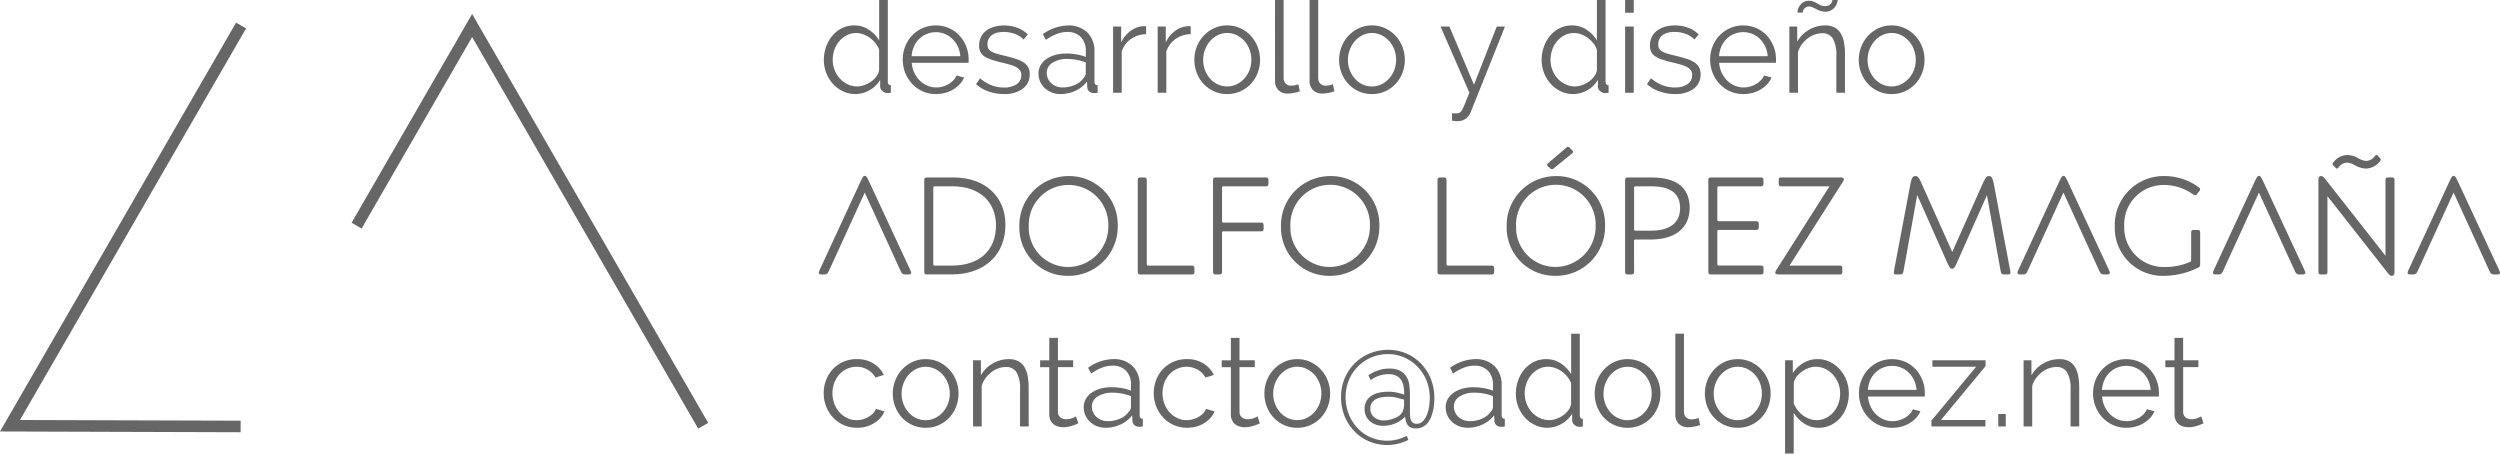 <svg height="39.255" viewBox="0 0 216.383 39.255" width="216.383" xmlns="http://www.w3.org/2000/svg"><g fill="#666" transform="translate(0 -1.375)"><path d="m71.321 25.13h-.216c-.156 0-.24-.048-.24-.156a.77.77 0 0 1 .06-.192l3.514-7.6c.216-.468.288-.588.42-.588.108 0 .191.12.407.588l3.538 7.6a.744.744 0 0 1 .061.192c0 .108-.084.156-.24.156h-.252c-.24 0-.312-.06-.444-.348l-3.083-6.74-3.082 6.74c-.131.288-.204.348-.443.348z"/><path d="m82.515 16.734c2.746 0 4.509 1.644 4.509 4.1 0 2.6-1.823 4.294-4.653 4.294h-2.135c-.18 0-.24-.048-.24-.24v-7.913c0-.193.06-.241.24-.241zm-1.739 7.508c0 .084.036.12.12.12h1.511c2.375 0 3.8-1.331 3.8-3.478 0-2.038-1.427-3.382-3.754-3.382h-1.553c-.084 0-.12.036-.12.12z"/><path d="m96.744 20.908a4.251 4.251 0 0 1 -4.306 4.342 4.169 4.169 0 0 1 -4.21-4.27 4.266 4.266 0 0 1 4.281-4.366 4.2 4.2 0 0 1 4.235 4.294zm-.816.025a3.444 3.444 0 1 0 -6.884.023 3.411 3.411 0 0 0 3.418 3.526 3.493 3.493 0 0 0 3.466-3.549z"/><path d="m103.141 24.362c.18 0 .24.048.24.241v.287c0 .192-.06.24-.24.24h-4.425c-.18 0-.241-.048-.241-.24v-7.915c0-.193.061-.241.241-.241h.3c.18 0 .241.048.241.241v7.267c0 .084.036.12.12.12z"/><path d="m105.232 25.13c-.18 0-.24-.048-.24-.24v-7.915c0-.193.06-.241.24-.241h4.318c.18 0 .24.048.24.241v.287c0 .192-.06.24-.24.24h-3.658c-.084 0-.12.036-.12.12v2.9c0 .084.036.121.12.121h3.238c.18 0 .24.047.24.239v.276c0 .192-.06.24-.24.24h-3.238c-.084 0-.12.036-.12.12v3.37c0 .192-.06.24-.24.24z"/><path d="m119.388 20.908a4.251 4.251 0 0 1 -4.305 4.342 4.169 4.169 0 0 1 -4.21-4.27 4.266 4.266 0 0 1 4.281-4.366 4.193 4.193 0 0 1 4.234 4.294zm-.815.025a3.445 3.445 0 1 0 -6.885.023 3.411 3.411 0 0 0 3.418 3.526 3.5 3.5 0 0 0 3.467-3.549z"/><path d="m129.086 24.362c.179 0 .239.048.239.241v.287c0 .192-.06.24-.239.24h-4.426c-.18 0-.24-.048-.24-.24v-7.915c0-.193.06-.241.24-.241h.3c.179 0 .24.048.24.241v7.267c0 .084.036.12.12.12z"/><path d="m138.924 20.908a4.251 4.251 0 0 1 -4.306 4.342 4.169 4.169 0 0 1 -4.21-4.27 4.266 4.266 0 0 1 4.281-4.366 4.2 4.2 0 0 1 4.235 4.294zm-.816.025a3.445 3.445 0 1 0 -6.885.023 3.411 3.411 0 0 0 3.418 3.526 3.5 3.5 0 0 0 3.467-3.549zm-2.075-6.249-1.533 1.247a.25.25 0 0 1 -.18.084.264.264 0 0 1 -.144-.072l-.192-.168c-.048-.048-.084-.084-.084-.131s.036-.1.108-.157l1.547-1.319a.225.225 0 0 1 .156-.084.246.246 0 0 1 .168.1l.192.192a.227.227 0 0 1 .084.144c-.002.056-.038.104-.122.164z"/><path d="m141.436 24.89c0 .192-.06.24-.24.24h-.3c-.179 0-.24-.048-.24-.24v-7.915c0-.193.061-.241.24-.241h2.075c2.206 0 3.275.936 3.275 2.627 0 1.715-1.2 2.746-3.4 2.746h-1.295c-.084 0-.12.037-.12.121zm0-3.67c0 .084.036.12.12.12h1.355c1.548 0 2.507-.636 2.507-1.943 0-1.332-.888-1.895-2.507-1.895h-1.355c-.084 0-.12.036-.12.12z"/><path d="m152.641 24.89c0 .192-.06.24-.24.24h-4.301c-.179 0-.24-.048-.24-.24v-7.915c0-.193.061-.241.24-.241h4.294c.18 0 .24.048.24.241v.287c0 .192-.06.24-.24.24h-3.633c-.084 0-.121.036-.121.12v2.778c0 .084.037.12.121.12h3.225c.18 0 .24.048.24.241v.275c0 .192-.06.24-.24.24h-3.225c-.084 0-.121.036-.121.12v2.842c0 .084.037.12.121.12h3.639c.18 0 .24.048.24.241z"/><path d="m153.988 25.13c-.228 0-.336-.048-.336-.156a.573.573 0 0 1 .1-.24l4.594-7.232h-4.15c-.181 0-.24-.048-.24-.24v-.287c0-.193.059-.241.24-.241h5.061c.228 0 .336.048.336.157a.59.59 0 0 1 -.1.239l-4.606 7.232h4.33c.18 0 .24.048.24.241v.287c0 .192-.06.24-.24.24z"/><path d="m166.3 17.214 2.674 5.973 2.662-5.985c.229-.479.312-.588.516-.588s.313.145.408.624l1.427 7.544c.013.1.024.156.024.18 0 .132-.06.168-.24.168h-.271c-.24 0-.3-.06-.348-.348l-1.176-6.512-2.614 5.876c-.18.4-.252.492-.4.492s-.228-.1-.408-.492l-2.614-5.888-1.176 6.524c-.047.288-.107.348-.347.348h-.264c-.181 0-.24-.036-.24-.168 0-.024.012-.084.024-.18l1.427-7.544c.1-.479.2-.624.408-.624s.322.12.528.6z"/><path d="m175.072 25.13h-.216c-.156 0-.24-.048-.24-.156a.8.8 0 0 1 .059-.192l3.515-7.6c.216-.468.288-.588.42-.588.107 0 .191.12.407.588l3.538 7.6a.744.744 0 0 1 .061.192c0 .108-.084.156-.24.156h-.252c-.241 0-.312-.06-.444-.348l-3.083-6.74-3.082 6.74c-.132.288-.204.348-.443.348z"/><path d="m187.214 25.25a4.147 4.147 0 0 1 -4.174-4.27 4.229 4.229 0 0 1 4.342-4.366 5 5 0 0 1 2.926.972c.083.06.119.108.119.168a.284.284 0 0 1 -.071.168l-.2.252a.207.207 0 0 1 -.156.1.344.344 0 0 1 -.18-.073 4.385 4.385 0 0 0 -2.471-.815 3.409 3.409 0 0 0 -3.49 3.562 3.417 3.417 0 0 0 3.431 3.538 5.489 5.489 0 0 0 2.194-.408c.144-.059.168-.107.168-.216v-2.342c0-.192.06-.24.24-.24h.3c.18 0 .239.048.239.24v2.722a.269.269 0 0 1 -.179.3 6.755 6.755 0 0 1 -3.038.708z"/><path d="m191.992 25.13h-.216c-.156 0-.24-.048-.24-.156a.8.8 0 0 1 .059-.192l3.515-7.6c.216-.468.288-.588.42-.588.107 0 .191.12.407.588l3.538 7.6a.788.788 0 0 1 .061.192c0 .108-.084.156-.24.156h-.252c-.241 0-.312-.06-.444-.348l-3.083-6.74-3.082 6.74c-.135.288-.204.348-.443.348z"/><path d="m207.011 16.734c.18 0 .241.048.241.241v7.915c0 .252-.084.36-.229.36s-.216-.072-.443-.36l-5.133-6.536v6.536c0 .192-.061.24-.24.24h-.3c-.18 0-.24-.048-.24-.24v-7.915c0-.252.084-.361.228-.361s.216.073.444.361l5.133 6.536v-6.536c0-.193.06-.241.24-.241zm-3.861-1.283a.968.968 0 0 0 -.756.432.184.184 0 0 1 -.132.084.166.166 0 0 1 -.108-.06l-.216-.24a.124.124 0 0 1 -.048-.1.256.256 0 0 1 .061-.132 1.6 1.6 0 0 1 1.223-.647 2.192 2.192 0 0 1 .959.287 1.566 1.566 0 0 0 .671.229.968.968 0 0 0 .756-.432.183.183 0 0 1 .132-.084.162.162 0 0 1 .108.06l.216.24a.121.121 0 0 1 .048.1.256.256 0 0 1 -.059.131 1.607 1.607 0 0 1 -1.224.648 2.193 2.193 0 0 1 -.96-.288 1.466 1.466 0 0 0 -.671-.228z"/><path d="m208.84 25.13h-.216c-.157 0-.241-.048-.241-.156a.817.817 0 0 1 .06-.192l3.515-7.6c.216-.468.288-.588.42-.588.107 0 .191.12.407.588l3.538 7.6a.77.77 0 0 1 .06.192c0 .108-.083.156-.24.156h-.252c-.24 0-.311-.06-.443-.348l-3.083-6.74-3.082 6.74c-.132.288-.204.348-.443.348z"/><path d="m71.294 35.405a3.143 3.143 0 0 1 .209-1.144 2.872 2.872 0 0 1 .589-.941 2.746 2.746 0 0 1 .908-.632 2.879 2.879 0 0 1 1.166-.231 2.681 2.681 0 0 1 1.419.368 2.37 2.37 0 0 1 .913 1l-.726.231a1.75 1.75 0 0 0 -.677-.688 1.909 1.909 0 0 0 -.962-.247 1.932 1.932 0 0 0 -.82.176 2.105 2.105 0 0 0 -.66.478 2.232 2.232 0 0 0 -.439.721 2.654 2.654 0 0 0 0 1.826 2.346 2.346 0 0 0 .452.743 2.141 2.141 0 0 0 .666.495 1.848 1.848 0 0 0 .808.181 1.943 1.943 0 0 0 .544-.077 2.076 2.076 0 0 0 .5-.215 1.789 1.789 0 0 0 .4-.313 1.017 1.017 0 0 0 .231-.374l.736.221a1.868 1.868 0 0 1 -.351.566 2.458 2.458 0 0 1 -.545.451 2.688 2.688 0 0 1 -.692.3 2.984 2.984 0 0 1 -.788.1 2.79 2.79 0 0 1 -2.067-.885 3.022 3.022 0 0 1 -.6-.951 3.125 3.125 0 0 1 -.214-1.159z"/><path d="m80.116 38.4a2.714 2.714 0 0 1 -1.144-.237 2.823 2.823 0 0 1 -.9-.642 2.937 2.937 0 0 1 -.589-.947 3.112 3.112 0 0 1 -.209-1.133 3.066 3.066 0 0 1 .215-1.144 2.98 2.98 0 0 1 .594-.946 2.879 2.879 0 0 1 .9-.649 2.647 2.647 0 0 1 1.133-.242 2.684 2.684 0 0 1 1.139.242 2.87 2.87 0 0 1 .9.649 3 3 0 0 1 .594.946 3.066 3.066 0 0 1 .215 1.144 3.133 3.133 0 0 1 -.209 1.133 2.937 2.937 0 0 1 -.589.947 2.8 2.8 0 0 1 -.9.642 2.744 2.744 0 0 1 -1.15.237zm-2.078-2.948a2.4 2.4 0 0 0 .164.9 2.429 2.429 0 0 0 .446.725 2.017 2.017 0 0 0 .66.491 1.9 1.9 0 0 0 .808.175 1.852 1.852 0 0 0 .809-.181 2.177 2.177 0 0 0 .666-.495 2.4 2.4 0 0 0 .451-.732 2.534 2.534 0 0 0 0-1.8 2.373 2.373 0 0 0 -.451-.736 2.177 2.177 0 0 0 -.666-.495 1.853 1.853 0 0 0 -.809-.182 1.817 1.817 0 0 0 -.8.182 2.133 2.133 0 0 0 -.66.5 2.436 2.436 0 0 0 -.451.743 2.476 2.476 0 0 0 -.167.902z"/><path d="m89.037 38.287h-.748v-3.2a2.793 2.793 0 0 0 -.3-1.484 1.033 1.033 0 0 0 -.93-.463 1.926 1.926 0 0 0 -.66.121 2.186 2.186 0 0 0 -.61.342 2.565 2.565 0 0 0 -.5.522 2.039 2.039 0 0 0 -.319.654v3.509h-.748v-5.732h.678v1.3a2.694 2.694 0 0 1 1.007-1.012 2.765 2.765 0 0 1 1.425-.385 1.688 1.688 0 0 1 .8.176 1.373 1.373 0 0 1 .528.495 2.277 2.277 0 0 1 .286.781 5.463 5.463 0 0 1 .088 1.023z"/><path d="m93.327 38.012c-.044.022-.109.051-.193.089s-.181.073-.292.109a3.375 3.375 0 0 1 -.374.1 2.223 2.223 0 0 1 -.439.044 1.6 1.6 0 0 1 -.462-.067 1.081 1.081 0 0 1 -.386-.2 1.01 1.01 0 0 1 -.263-.347 1.1 1.1 0 0 1 -.1-.484v-4.1h-.792v-.594h.792v-1.942h.748v1.936h1.319v.594h-1.318v3.894a.594.594 0 0 0 .225.468.778.778 0 0 0 .467.148 1.423 1.423 0 0 0 .562-.1 2.425 2.425 0 0 0 .308-.149z"/><path d="m95.7 38.4a2.009 2.009 0 0 1 -.753-.137 1.916 1.916 0 0 1 -.606-.38 1.736 1.736 0 0 1 -.4-.567 1.7 1.7 0 0 1 -.143-.7 1.417 1.417 0 0 1 .176-.693 1.677 1.677 0 0 1 .5-.55 2.423 2.423 0 0 1 .759-.357 3.505 3.505 0 0 1 .968-.127 5.331 5.331 0 0 1 .892.077 3.868 3.868 0 0 1 .8.221v-.518a1.666 1.666 0 0 0 -.428-1.2 1.575 1.575 0 0 0 -1.189-.445 2.531 2.531 0 0 0 -.9.175 4.4 4.4 0 0 0 -.935.506l-.263-.5a3.862 3.862 0 0 1 2.155-.748 2.315 2.315 0 0 1 1.694.6 2.235 2.235 0 0 1 .616 1.672v2.585c0 .2.092.308.275.308v.66a1.668 1.668 0 0 1 -.285.033.649.649 0 0 1 -.447-.143.537.537 0 0 1 -.17-.4l-.022-.451a2.606 2.606 0 0 1 -1 .792 3.056 3.056 0 0 1 -1.294.287zm.177-.572a2.58 2.58 0 0 0 1.072-.22 1.749 1.749 0 0 0 .742-.583.681.681 0 0 0 .148-.214.538.538 0 0 0 .05-.215v-.935a4.5 4.5 0 0 0 -.775-.22 4.372 4.372 0 0 0 -.819-.077 2.283 2.283 0 0 0 -1.288.33 1 1 0 0 0 -.5.87 1.181 1.181 0 0 0 .105.494 1.25 1.25 0 0 0 .286.4 1.368 1.368 0 0 0 .435.27 1.474 1.474 0 0 0 .547.097z"/><path d="m99.86 35.405a3.143 3.143 0 0 1 .209-1.144 2.889 2.889 0 0 1 .589-.941 2.766 2.766 0 0 1 .907-.632 2.883 2.883 0 0 1 1.166-.231 2.678 2.678 0 0 1 1.419.368 2.37 2.37 0 0 1 .913 1l-.725.231a1.756 1.756 0 0 0 -.677-.688 2 2 0 0 0 -1.782-.071 2.109 2.109 0 0 0 -.661.478 2.232 2.232 0 0 0 -.439.721 2.661 2.661 0 0 0 .005 1.826 2.344 2.344 0 0 0 .451.743 2.141 2.141 0 0 0 .666.495 1.852 1.852 0 0 0 .809.181 1.953 1.953 0 0 0 .544-.077 2.11 2.11 0 0 0 .5-.215 1.782 1.782 0 0 0 .4-.313 1.02 1.02 0 0 0 .232-.374l.736.221a1.852 1.852 0 0 1 -.352.566 2.458 2.458 0 0 1 -.545.451 2.688 2.688 0 0 1 -.692.3 2.982 2.982 0 0 1 -.787.1 2.79 2.79 0 0 1 -2.067-.885 3 3 0 0 1 -.6-.951 3.105 3.105 0 0 1 -.219-1.159z"/><path d="m109.046 38.012c-.044.022-.109.051-.193.089s-.181.073-.292.109a3.375 3.375 0 0 1 -.374.1 2.223 2.223 0 0 1 -.439.044 1.593 1.593 0 0 1 -.462-.067 1.065 1.065 0 0 1 -.386-.2 1.025 1.025 0 0 1 -.264-.347 1.116 1.116 0 0 1 -.1-.484v-4.1h-.792v-.594h.792v-1.942h.748v1.936h1.319v.594h-1.319v3.894a.594.594 0 0 0 .224.468.781.781 0 0 0 .468.148 1.423 1.423 0 0 0 .562-.1 2.387 2.387 0 0 0 .307-.149z"/><path d="m112.279 38.4a2.714 2.714 0 0 1 -1.144-.237 2.823 2.823 0 0 1 -.9-.642 2.937 2.937 0 0 1 -.589-.947 3.112 3.112 0 0 1 -.209-1.133 3.066 3.066 0 0 1 .215-1.144 3 3 0 0 1 .594-.946 2.879 2.879 0 0 1 .9-.649 2.647 2.647 0 0 1 1.133-.242 2.684 2.684 0 0 1 1.139.242 2.87 2.87 0 0 1 .9.649 3 3 0 0 1 .594.946 3.066 3.066 0 0 1 .215 1.144 3.133 3.133 0 0 1 -.209 1.133 2.937 2.937 0 0 1 -.589.947 2.8 2.8 0 0 1 -.9.642 2.744 2.744 0 0 1 -1.15.237zm-2.079-2.951a2.392 2.392 0 0 0 .61 1.622 2.017 2.017 0 0 0 .66.491 1.9 1.9 0 0 0 .808.175 1.852 1.852 0 0 0 .809-.181 2.165 2.165 0 0 0 .666-.495 2.4 2.4 0 0 0 .451-.732 2.534 2.534 0 0 0 0-1.8 2.373 2.373 0 0 0 -.451-.736 2.165 2.165 0 0 0 -.666-.495 1.853 1.853 0 0 0 -.809-.182 1.817 1.817 0 0 0 -.8.182 2.145 2.145 0 0 0 -.66.5 2.436 2.436 0 0 0 -.451.743 2.5 2.5 0 0 0 -.167.908z"/><path d="m120.144 31.654a3.957 3.957 0 0 1 1.54.3 3.874 3.874 0 0 1 1.277.857 4.108 4.108 0 0 1 .869 1.326 4.426 4.426 0 0 1 .318 1.7c0 .1 0 .24-.016.413a4.312 4.312 0 0 1 -.072.544 4.159 4.159 0 0 1 -.159.583 2.1 2.1 0 0 1 -.28.539 1.354 1.354 0 0 1 -.441.39 1.266 1.266 0 0 1 -.637.149 1.038 1.038 0 0 1 -.447-.082.687.687 0 0 1 -.269-.226.979.979 0 0 1 -.143-.324 3.165 3.165 0 0 1 -.066-.38 2.692 2.692 0 0 1 -.792.55 2.442 2.442 0 0 1 -1.067.231 1.691 1.691 0 0 1 -1.215-.413 1.4 1.4 0 0 1 -.435-1.061 1.289 1.289 0 0 1 .182-.7 1.364 1.364 0 0 1 .472-.456 2.09 2.09 0 0 1 .656-.243 3.782 3.782 0 0 1 .725-.071 3.377 3.377 0 0 1 .847.094q.363.093.551.159a3.983 3.983 0 0 0 -.061-.721 1.491 1.491 0 0 0 -.215-.555 1.057 1.057 0 0 0 -.418-.363 1.506 1.506 0 0 0 -.671-.132 2.514 2.514 0 0 0 -.825.137 2.605 2.605 0 0 0 -.715.38l-.2-.429a3.67 3.67 0 0 1 .842-.417 2.914 2.914 0 0 1 .962-.155 1.958 1.958 0 0 1 .963.2 1.437 1.437 0 0 1 .545.529 1.912 1.912 0 0 1 .236.725 6.535 6.535 0 0 1 .049.8v1.419c0 .161.006.31.016.445a1.162 1.162 0 0 0 .078.347.471.471 0 0 0 .478.308.731.731 0 0 0 .562-.237 1.773 1.773 0 0 0 .351-.577 3.094 3.094 0 0 0 .182-.731 5.573 5.573 0 0 0 .05-.688 3.976 3.976 0 0 0 -.276-1.485 3.686 3.686 0 0 0 -.764-1.2 3.644 3.644 0 0 0 -1.15-.809 3.442 3.442 0 0 0 -1.43-.3 3.608 3.608 0 0 0 -1.414.281 3.62 3.62 0 0 0 -1.958 1.952 3.776 3.776 0 0 0 -.291 1.5 3.9 3.9 0 0 0 .276 1.469 3.764 3.764 0 0 0 .753 1.2 3.456 3.456 0 0 0 1.138.8 3.533 3.533 0 0 0 1.442.292 3.32 3.32 0 0 0 .874-.111 4.725 4.725 0 0 0 .808-.307l.143.351a4.357 4.357 0 0 1 -.913.33 3.99 3.99 0 0 1 -.924.111 3.94 3.94 0 0 1 -1.551-.309 3.882 3.882 0 0 1 -1.27-.863 4.082 4.082 0 0 1 -.859-1.315 4.276 4.276 0 0 1 -.313-1.65 4.108 4.108 0 0 1 .336-1.689 3.991 3.991 0 0 1 2.2-2.123 4.126 4.126 0 0 1 1.536-.289zm.671 5.864a1.123 1.123 0 0 0 .585-.518 1.532 1.532 0 0 0 .126-.6v-.441a4.728 4.728 0 0 1 -.511-.132 3.183 3.183 0 0 0 -.9-.11 3.075 3.075 0 0 0 -.562.05 1.483 1.483 0 0 0 -.484.171.969.969 0 0 0 -.335.313.875.875 0 0 0 -.127.489.927.927 0 0 0 .33.743 1.266 1.266 0 0 0 .848.28 2.15 2.15 0 0 0 .544-.071 2.949 2.949 0 0 0 .486-.174z"/><path d="m127.03 38.4a2.013 2.013 0 0 1 -.753-.137 1.911 1.911 0 0 1 -.605-.38 1.7 1.7 0 0 1 -.544-1.265 1.416 1.416 0 0 1 .175-.693 1.691 1.691 0 0 1 .5-.55 2.406 2.406 0 0 1 .758-.357 3.51 3.51 0 0 1 .968-.127 5.331 5.331 0 0 1 .892.077 3.851 3.851 0 0 1 .8.221v-.518a1.666 1.666 0 0 0 -.428-1.2 1.574 1.574 0 0 0 -1.189-.445 2.531 2.531 0 0 0 -.9.175 4.4 4.4 0 0 0 -.935.506l-.263-.5a3.865 3.865 0 0 1 2.155-.748 2.315 2.315 0 0 1 1.694.6 2.235 2.235 0 0 1 .616 1.672v2.585c0 .2.092.308.275.308v.66a1.668 1.668 0 0 1 -.285.033.649.649 0 0 1 -.447-.143.532.532 0 0 1 -.169-.4l-.023-.451a2.606 2.606 0 0 1 -1 .792 3.053 3.053 0 0 1 -1.292.285zm.177-.572a2.58 2.58 0 0 0 1.072-.22 1.749 1.749 0 0 0 .742-.583.685.685 0 0 0 .149-.214.553.553 0 0 0 .049-.215v-.935a4.472 4.472 0 0 0 -.775-.22 4.372 4.372 0 0 0 -.819-.077 2.278 2.278 0 0 0 -1.287.33 1 1 0 0 0 -.5.87 1.181 1.181 0 0 0 .105.494 1.25 1.25 0 0 0 .286.4 1.368 1.368 0 0 0 .435.27 1.478 1.478 0 0 0 .543.097z"/><path d="m133.938 38.4a2.465 2.465 0 0 1 -1.1-.248 2.8 2.8 0 0 1 -.87-.654 3.017 3.017 0 0 1 -.566-.94 3.1 3.1 0 0 1 -.2-1.117 3.331 3.331 0 0 1 .2-1.149 3.071 3.071 0 0 1 .545-.952 2.576 2.576 0 0 1 .825-.644 2.345 2.345 0 0 1 1.05-.236 2.243 2.243 0 0 1 1.287.38 2.867 2.867 0 0 1 .88.918v-3.5h.748v7.062c0 .2.088.308.265.308v.66a1.347 1.347 0 0 1 -.265.033.68.68 0 0 1 -.462-.171.523.523 0 0 1 -.2-.412v-.561a2.512 2.512 0 0 1 -.925.891 2.425 2.425 0 0 1 -1.212.332zm.165-.66a1.79 1.79 0 0 0 .589-.11 2.4 2.4 0 0 0 .589-.3 2.02 2.02 0 0 0 .467-.45 1.213 1.213 0 0 0 .236-.556v-1.777a2 2 0 0 0 -.318-.556 2.589 2.589 0 0 0 -.479-.456 2.216 2.216 0 0 0 -.578-.307 1.792 1.792 0 0 0 -1.44.087 2.1 2.1 0 0 0 -.644.523 2.34 2.34 0 0 0 -.413.742 2.645 2.645 0 0 0 -.143.858 2.4 2.4 0 0 0 .617 1.612 2.164 2.164 0 0 0 .676.5 1.914 1.914 0 0 0 .838.187z"/><path d="m140.868 38.4a2.714 2.714 0 0 1 -1.144-.237 2.823 2.823 0 0 1 -.9-.642 2.937 2.937 0 0 1 -.589-.947 3.112 3.112 0 0 1 -.209-1.133 3.066 3.066 0 0 1 .215-1.144 2.98 2.98 0 0 1 .594-.946 2.879 2.879 0 0 1 .9-.649 2.647 2.647 0 0 1 1.133-.242 2.684 2.684 0 0 1 1.139.242 2.87 2.87 0 0 1 .9.649 3 3 0 0 1 .594.946 3.065 3.065 0 0 1 .214 1.144 3.112 3.112 0 0 1 -.209 1.133 2.918 2.918 0 0 1 -.588.947 2.8 2.8 0 0 1 -.9.642 2.744 2.744 0 0 1 -1.15.237zm-2.078-2.948a2.4 2.4 0 0 0 .164.9 2.429 2.429 0 0 0 .446.725 2.017 2.017 0 0 0 .66.491 1.9 1.9 0 0 0 .808.175 1.844 1.844 0 0 0 .808-.181 2.153 2.153 0 0 0 .666-.495 2.384 2.384 0 0 0 .452-.732 2.534 2.534 0 0 0 0-1.8 2.357 2.357 0 0 0 -.452-.736 2.153 2.153 0 0 0 -.666-.495 1.845 1.845 0 0 0 -.808-.182 1.817 1.817 0 0 0 -.8.182 2.133 2.133 0 0 0 -.66.5 2.436 2.436 0 0 0 -.451.743 2.476 2.476 0 0 0 -.167.902z"/><path d="m145.005 30.257h.748v6.732a.688.688 0 0 0 .175.5.661.661 0 0 0 .5.182 1.5 1.5 0 0 0 .286-.033 1.863 1.863 0 0 0 .307-.088l.132.605a2.4 2.4 0 0 1 -.512.143 2.956 2.956 0 0 1 -.522.056 1.113 1.113 0 0 1 -.814-.292 1.1 1.1 0 0 1 -.3-.82z"/><path d="m150.405 38.4a2.714 2.714 0 0 1 -1.144-.237 2.823 2.823 0 0 1 -.9-.642 2.937 2.937 0 0 1 -.589-.947 3.112 3.112 0 0 1 -.209-1.133 3.066 3.066 0 0 1 .215-1.144 3 3 0 0 1 .594-.946 2.879 2.879 0 0 1 .9-.649 2.647 2.647 0 0 1 1.133-.242 2.684 2.684 0 0 1 1.139.242 2.87 2.87 0 0 1 .9.649 3 3 0 0 1 .594.946 3.066 3.066 0 0 1 .215 1.144 3.133 3.133 0 0 1 -.209 1.133 2.937 2.937 0 0 1 -.589.947 2.8 2.8 0 0 1 -.9.642 2.744 2.744 0 0 1 -1.15.237zm-2.078-2.948a2.392 2.392 0 0 0 .61 1.622 2.017 2.017 0 0 0 .66.491 1.9 1.9 0 0 0 .808.175 1.852 1.852 0 0 0 .809-.181 2.165 2.165 0 0 0 .666-.495 2.4 2.4 0 0 0 .451-.732 2.534 2.534 0 0 0 0-1.8 2.373 2.373 0 0 0 -.451-.736 2.165 2.165 0 0 0 -.666-.495 1.853 1.853 0 0 0 -.809-.182 1.817 1.817 0 0 0 -.8.182 2.145 2.145 0 0 0 -.66.5 2.436 2.436 0 0 0 -.451.743 2.5 2.5 0 0 0 -.167.905z"/><path d="m157.434 38.4a2.26 2.26 0 0 1 -1.281-.369 2.9 2.9 0 0 1 -.9-.929v3.528h-.749v-8.074h.671v1.111a2.786 2.786 0 0 1 .913-.874 2.338 2.338 0 0 1 1.221-.336 2.4 2.4 0 0 1 1.089.248 2.8 2.8 0 0 1 .858.659 3.07 3.07 0 0 1 .567.952 3.117 3.117 0 0 1 .2 1.111 3.483 3.483 0 0 1 -.187 1.144 2.929 2.929 0 0 1 -.533.947 2.581 2.581 0 0 1 -.825.642 2.337 2.337 0 0 1 -1.044.24zm-.209-.66a1.793 1.793 0 0 0 .842-.2 2.1 2.1 0 0 0 .649-.522 2.362 2.362 0 0 0 .413-.738 2.608 2.608 0 0 0 .142-.852 2.356 2.356 0 0 0 -.165-.88 2.386 2.386 0 0 0 -.451-.736 2.139 2.139 0 0 0 -.676-.507 1.936 1.936 0 0 0 -.842-.187 1.732 1.732 0 0 0 -.6.115 2.466 2.466 0 0 0 -.583.309 2.057 2.057 0 0 0 -.462.45 1.211 1.211 0 0 0 -.236.545v1.763a2.561 2.561 0 0 0 .335.572 2.369 2.369 0 0 0 .461.456 2.2 2.2 0 0 0 .556.3 1.766 1.766 0 0 0 .617.109z"/><path d="m163.769 38.4a2.747 2.747 0 0 1 -1.149-.237 2.8 2.8 0 0 1 -.907-.648 3.022 3.022 0 0 1 -.6-.951 3.105 3.105 0 0 1 -.215-1.156 3.02 3.02 0 0 1 .215-1.138 2.947 2.947 0 0 1 .594-.935 2.835 2.835 0 0 1 .907-.639 2.905 2.905 0 0 1 2.294 0 2.731 2.731 0 0 1 .9.644 3.021 3.021 0 0 1 .792 2.06v.175a.519.519 0 0 1 -.01.121h-4.907a2.441 2.441 0 0 0 .215.853 2.362 2.362 0 0 0 .467.676 2.087 2.087 0 0 0 .655.446 1.961 1.961 0 0 0 .786.159 2 2 0 0 0 .55-.077 2.178 2.178 0 0 0 .506-.209 1.874 1.874 0 0 0 .418-.324 1.38 1.38 0 0 0 .286-.424l.65.176a1.919 1.919 0 0 1 -.374.578 2.656 2.656 0 0 1 -.562.451 2.771 2.771 0 0 1 -.7.3 3.074 3.074 0 0 1 -.811.099zm2.113-3.278a2.343 2.343 0 0 0 -.215-.842 2.3 2.3 0 0 0 -.462-.654 2.034 2.034 0 0 0 -1.436-.583 2.073 2.073 0 0 0 -.792.154 2.013 2.013 0 0 0 -.654.429 2.085 2.085 0 0 0 -.451.66 2.467 2.467 0 0 0 -.2.836z"/><path d="m167.169 37.781 3.872-4.664h-3.784v-.561h4.6v.506l-3.861 4.665h3.849v.56h-4.674z"/><path d="m172.955 38.287v-1.078h.649v1.078z"/><path d="m179.962 38.287h-.748v-3.2a2.793 2.793 0 0 0 -.3-1.484 1.033 1.033 0 0 0 -.93-.463 1.922 1.922 0 0 0 -.66.121 2.186 2.186 0 0 0 -.61.342 2.565 2.565 0 0 0 -.5.522 2.039 2.039 0 0 0 -.319.654v3.509h-.748v-5.732h.682v1.3a2.694 2.694 0 0 1 1.007-1.012 2.765 2.765 0 0 1 1.425-.385 1.688 1.688 0 0 1 .8.176 1.373 1.373 0 0 1 .528.495 2.3 2.3 0 0 1 .286.781 5.548 5.548 0 0 1 .088 1.023z"/><path d="m184.032 38.4a2.747 2.747 0 0 1 -1.149-.237 2.818 2.818 0 0 1 -.908-.648 3 3 0 0 1 -.6-.951 3.105 3.105 0 0 1 -.215-1.156 3.02 3.02 0 0 1 .215-1.138 2.944 2.944 0 0 1 .593-.935 2.839 2.839 0 0 1 .908-.639 2.905 2.905 0 0 1 2.294 0 2.742 2.742 0 0 1 .9.644 3.021 3.021 0 0 1 .792 2.058v.175a.455.455 0 0 1 -.011.121h-4.906a2.441 2.441 0 0 0 .215.853 2.342 2.342 0 0 0 .467.676 2.087 2.087 0 0 0 .655.446 1.961 1.961 0 0 0 .786.159 2.006 2.006 0 0 0 .55-.077 2.2 2.2 0 0 0 .506-.209 1.874 1.874 0 0 0 .418-.324 1.4 1.4 0 0 0 .286-.424l.649.176a1.919 1.919 0 0 1 -.374.578 2.625 2.625 0 0 1 -.561.451 2.771 2.771 0 0 1 -.7.3 3.08 3.08 0 0 1 -.81.101zm2.112-3.278a2.323 2.323 0 0 0 -.215-.842 2.278 2.278 0 0 0 -.462-.654 2.029 2.029 0 0 0 -1.435-.583 2.073 2.073 0 0 0 -.792.154 2.013 2.013 0 0 0 -.654.429 2.1 2.1 0 0 0 -.452.66 2.514 2.514 0 0 0 -.2.836z"/><path d="m190.719 38.012c-.044.022-.108.051-.192.089s-.182.073-.292.109a3.375 3.375 0 0 1 -.374.1 2.23 2.23 0 0 1 -.439.044 1.588 1.588 0 0 1 -.462-.067 1.065 1.065 0 0 1 -.386-.2 1.025 1.025 0 0 1 -.264-.347 1.116 1.116 0 0 1 -.1-.484v-4.1h-.792v-.594h.792v-1.942h.748v1.936h1.319v.594h-1.317v3.894a.594.594 0 0 0 .224.468.781.781 0 0 0 .468.148 1.426 1.426 0 0 0 .562-.1 2.387 2.387 0 0 0 .307-.149z"/><path d="m74.044 9.516a2.469 2.469 0 0 1 -1.1-.248 2.783 2.783 0 0 1 -.869-.655 3.019 3.019 0 0 1 -.567-.94 3.122 3.122 0 0 1 -.2-1.116 3.337 3.337 0 0 1 .2-1.15 3.043 3.043 0 0 1 .545-.952 2.552 2.552 0 0 1 .825-.643 2.33 2.33 0 0 1 1.05-.237 2.243 2.243 0 0 1 1.287.38 2.867 2.867 0 0 1 .88.918v-3.5h.748v7.065c0 .205.087.307.264.307v.655a1.339 1.339 0 0 1 -.264.033.684.684 0 0 1 -.462-.17.526.526 0 0 1 -.2-.413v-.556a2.519 2.519 0 0 1 -.924.892 2.435 2.435 0 0 1 -1.213.33zm.165-.661a1.8 1.8 0 0 0 .589-.11 2.376 2.376 0 0 0 .588-.3 2.02 2.02 0 0 0 .467-.45 1.227 1.227 0 0 0 .237-.555v-1.775a2 2 0 0 0 -.319-.556 2.616 2.616 0 0 0 -.478-.456 2.232 2.232 0 0 0 -.578-.307 1.78 1.78 0 0 0 -.605-.111 1.756 1.756 0 0 0 -.836.2 2.071 2.071 0 0 0 -.643.522 2.343 2.343 0 0 0 -.414.742 2.677 2.677 0 0 0 -.142.859 2.384 2.384 0 0 0 .165.88 2.358 2.358 0 0 0 .451.731 2.168 2.168 0 0 0 .677.5 1.914 1.914 0 0 0 .841.186z"/><path d="m81.007 9.516a2.74 2.74 0 0 1 -1.15-.238 2.814 2.814 0 0 1 -.907-.648 3.022 3.022 0 0 1 -.6-.951 3.122 3.122 0 0 1 -.215-1.156 3.039 3.039 0 0 1 .215-1.138 2.947 2.947 0 0 1 .594-.935 2.843 2.843 0 0 1 .907-.638 2.894 2.894 0 0 1 2.294 0 2.733 2.733 0 0 1 .9.643 3.026 3.026 0 0 1 .792 2.058v.175a.469.469 0 0 1 -.011.122h-4.909a2.4 2.4 0 0 0 .215.852 2.359 2.359 0 0 0 .466.676 2.1 2.1 0 0 0 .656.446 1.941 1.941 0 0 0 .786.159 2.011 2.011 0 0 0 .55-.077 2.188 2.188 0 0 0 .5-.209 1.852 1.852 0 0 0 .418-.324 1.4 1.4 0 0 0 .287-.424l.649.176a1.919 1.919 0 0 1 -.374.578 2.631 2.631 0 0 1 -.562.451 2.771 2.771 0 0 1 -.7.3 3.073 3.073 0 0 1 -.801.102zm2.112-3.279a2.332 2.332 0 0 0 -.219-.837 2.283 2.283 0 0 0 -.462-.655 2.029 2.029 0 0 0 -1.435-.583 2.07 2.07 0 0 0 -.792.154 2.044 2.044 0 0 0 -.655.429 2.113 2.113 0 0 0 -.451.66 2.5 2.5 0 0 0 -.2.836z"/><path d="m86.891 9.516a4 4 0 0 1 -1.308-.216 3.125 3.125 0 0 1 -1.1-.638l.341-.506a3.711 3.711 0 0 0 .984.594 2.894 2.894 0 0 0 1.073.2 1.935 1.935 0 0 0 1.105-.28.909.909 0 0 0 .413-.8.692.692 0 0 0 -.11-.4.942.942 0 0 0 -.324-.28 2.536 2.536 0 0 0 -.54-.215q-.324-.095-.753-.193c-.33-.081-.617-.161-.858-.242a2.565 2.565 0 0 1 -.6-.275.988.988 0 0 1 -.353-.379 1.239 1.239 0 0 1 -.115-.567 1.607 1.607 0 0 1 .171-.758 1.519 1.519 0 0 1 .462-.545 2.076 2.076 0 0 1 .681-.324 3.026 3.026 0 0 1 .83-.111 3.2 3.2 0 0 1 1.2.215 2.38 2.38 0 0 1 .869.566l-.359.438a1.987 1.987 0 0 0 -.775-.494 2.75 2.75 0 0 0 -.951-.165 2.379 2.379 0 0 0 -.55.059 1.331 1.331 0 0 0 -.445.194.936.936 0 0 0 -.3.335 1 1 0 0 0 -.11.478.779.779 0 0 0 .077.374.656.656 0 0 0 .253.248 2.025 2.025 0 0 0 .445.187c.18.054.4.112.654.171q.55.132.969.263a3.063 3.063 0 0 1 .7.308 1.137 1.137 0 0 1 .558 1.042 1.5 1.5 0 0 1 -.605 1.255 2.626 2.626 0 0 1 -1.629.461z"/><path d="m91.787 9.516a2.009 2.009 0 0 1 -.753-.138 1.916 1.916 0 0 1 -.606-.378 1.742 1.742 0 0 1 -.4-.566 1.7 1.7 0 0 1 -.143-.7 1.417 1.417 0 0 1 .176-.693 1.687 1.687 0 0 1 .5-.55 2.423 2.423 0 0 1 .759-.357 3.505 3.505 0 0 1 .968-.127 5.331 5.331 0 0 1 .892.077 3.868 3.868 0 0 1 .8.221v-.519a1.666 1.666 0 0 0 -.428-1.2 1.575 1.575 0 0 0 -1.189-.445 2.531 2.531 0 0 0 -.9.175 4.441 4.441 0 0 0 -.935.506l-.264-.495a3.868 3.868 0 0 1 2.156-.748 2.311 2.311 0 0 1 1.694.606 2.234 2.234 0 0 1 .616 1.672v2.581c0 .205.092.307.275.307v.655a1.668 1.668 0 0 1 -.285.033.644.644 0 0 1 -.447-.143.537.537 0 0 1 -.17-.4l-.022-.451a2.6 2.6 0 0 1 -1 .792 3.056 3.056 0 0 1 -1.294.285zm.177-.573a2.6 2.6 0 0 0 1.072-.219 1.764 1.764 0 0 0 .742-.583.7.7 0 0 0 .148-.215.534.534 0 0 0 .05-.215v-.935a4.494 4.494 0 0 0 -.775-.219 4.29 4.29 0 0 0 -.819-.078 2.275 2.275 0 0 0 -1.288.331 1 1 0 0 0 -.495.869 1.162 1.162 0 0 0 .1.494 1.25 1.25 0 0 0 .286.4 1.368 1.368 0 0 0 .435.27 1.474 1.474 0 0 0 .544.1z"/><path d="m99.2 4.334a2.352 2.352 0 0 0 -1.319.418 2.106 2.106 0 0 0 -.792 1.089v3.559h-.748v-5.726h.7v1.375a2.6 2.6 0 0 1 .859-1.033 1.982 1.982 0 0 1 1.155-.374.891.891 0 0 1 .143.01z"/><path d="m103.061 4.334a2.352 2.352 0 0 0 -1.319.418 2.106 2.106 0 0 0 -.792 1.089v3.559h-.75v-5.726h.7v1.375a2.6 2.6 0 0 1 .857-1.033 1.988 1.988 0 0 1 1.156-.374.887.887 0 0 1 .142.01z"/><path d="m106.218 9.516a2.7 2.7 0 0 1 -1.143-.238 2.816 2.816 0 0 1 -.9-.642 2.918 2.918 0 0 1 -.588-.947 3.17 3.17 0 0 1 0-2.277 3 3 0 0 1 .594-.946 2.9 2.9 0 0 1 .9-.649 2.639 2.639 0 0 1 1.132-.242 2.681 2.681 0 0 1 1.139.242 2.863 2.863 0 0 1 .9.649 2.98 2.98 0 0 1 .594.946 3.047 3.047 0 0 1 .215 1.145 3.111 3.111 0 0 1 -.209 1.132 2.937 2.937 0 0 1 -.589.947 2.793 2.793 0 0 1 -.9.642 2.736 2.736 0 0 1 -1.145.238zm-2.078-2.949a2.386 2.386 0 0 0 .611 1.622 2.007 2.007 0 0 0 .66.491 1.9 1.9 0 0 0 .807.175 1.849 1.849 0 0 0 .809-.181 2.153 2.153 0 0 0 .666-.495 2.37 2.37 0 0 0 .451-.732 2.431 2.431 0 0 0 .165-.9 2.458 2.458 0 0 0 -.165-.9 2.355 2.355 0 0 0 -.451-.736 2.153 2.153 0 0 0 -.666-.5 1.85 1.85 0 0 0 -.809-.182 1.813 1.813 0 0 0 -.8.182 2.133 2.133 0 0 0 -.66.5 2.438 2.438 0 0 0 -.452.743 2.5 2.5 0 0 0 -.166.913z"/><path d="m110.355 1.375h.748v6.732a.688.688 0 0 0 .176.5.653.653 0 0 0 .5.182 1.493 1.493 0 0 0 .286-.033 1.875 1.875 0 0 0 .308-.088l.132.605a2.419 2.419 0 0 1 -.512.143 2.956 2.956 0 0 1 -.522.056 1.111 1.111 0 0 1 -.814-.292 1.1 1.1 0 0 1 -.3-.82z"/><path d="m113.347 1.375h.748v6.732a.688.688 0 0 0 .176.5.653.653 0 0 0 .5.182 1.493 1.493 0 0 0 .286-.033 1.875 1.875 0 0 0 .308-.088l.132.605a2.419 2.419 0 0 1 -.512.143 2.956 2.956 0 0 1 -.522.056 1.113 1.113 0 0 1 -.814-.292 1.1 1.1 0 0 1 -.3-.82z"/><path d="m118.747 9.516a2.7 2.7 0 0 1 -1.144-.238 2.812 2.812 0 0 1 -.9-.642 2.937 2.937 0 0 1 -.589-.947 3.111 3.111 0 0 1 -.209-1.132 3.067 3.067 0 0 1 .215-1.145 3 3 0 0 1 .593-.946 2.9 2.9 0 0 1 .9-.649 2.647 2.647 0 0 1 1.133-.242 2.676 2.676 0 0 1 1.138.242 2.879 2.879 0 0 1 .9.649 3 3 0 0 1 .594.946 3.066 3.066 0 0 1 .214 1.145 3.111 3.111 0 0 1 -.209 1.132 2.935 2.935 0 0 1 -.588.947 2.8 2.8 0 0 1 -.9.642 2.729 2.729 0 0 1 -1.148.238zm-2.078-2.949a2.4 2.4 0 0 0 .164.9 2.429 2.429 0 0 0 .446.725 2.017 2.017 0 0 0 .66.491 1.9 1.9 0 0 0 .808.175 1.848 1.848 0 0 0 .808-.181 2.153 2.153 0 0 0 .666-.495 2.372 2.372 0 0 0 .452-.732 2.451 2.451 0 0 0 .165-.9 2.479 2.479 0 0 0 -.165-.9 2.357 2.357 0 0 0 -.452-.736 2.153 2.153 0 0 0 -.666-.5 1.848 1.848 0 0 0 -.808-.182 1.817 1.817 0 0 0 -.8.182 2.133 2.133 0 0 0 -.66.5 2.416 2.416 0 0 0 -.451.743 2.476 2.476 0 0 0 -.167.91z"/><path d="m125.677 11.165c.059.008.116.013.17.017s.109.006.161.006a.734.734 0 0 0 .313-.056.59.59 0 0 0 .226-.241 4.094 4.094 0 0 0 .247-.539c.091-.236.221-.55.39-.947l-2.5-5.731h.77l2.123 5.038 1.97-5.038h.714l-2.961 7.392a1.344 1.344 0 0 1 -.4.556 1.147 1.147 0 0 1 -.763.236c-.075 0-.144 0-.209-.005s-.148-.013-.243-.028z"/><path d="m136.171 9.516a2.469 2.469 0 0 1 -1.1-.248 2.783 2.783 0 0 1 -.869-.655 3.019 3.019 0 0 1 -.567-.94 3.122 3.122 0 0 1 -.2-1.116 3.337 3.337 0 0 1 .2-1.15 3.043 3.043 0 0 1 .545-.952 2.552 2.552 0 0 1 .82-.643 2.33 2.33 0 0 1 1.05-.237 2.243 2.243 0 0 1 1.287.38 2.867 2.867 0 0 1 .88.918v-3.5h.748v7.065c0 .205.087.307.264.307v.655a1.339 1.339 0 0 1 -.264.033.682.682 0 0 1 -.462-.17.526.526 0 0 1 -.2-.413v-.556a2.519 2.519 0 0 1 -.924.892 2.435 2.435 0 0 1 -1.208.33zm.165-.661a1.8 1.8 0 0 0 .589-.11 2.393 2.393 0 0 0 .588-.3 2.02 2.02 0 0 0 .467-.45 1.227 1.227 0 0 0 .237-.555v-1.775a2 2 0 0 0 -.319-.556 2.649 2.649 0 0 0 -.478-.456 2.232 2.232 0 0 0 -.578-.307 1.78 1.78 0 0 0 -.605-.111 1.756 1.756 0 0 0 -.836.2 2.071 2.071 0 0 0 -.643.522 2.343 2.343 0 0 0 -.414.742 2.677 2.677 0 0 0 -.142.859 2.384 2.384 0 0 0 .165.88 2.358 2.358 0 0 0 .451.731 2.156 2.156 0 0 0 .677.5 1.914 1.914 0 0 0 .841.186z"/><path d="m140.659 2.476v-1.1h.748v1.1zm0 6.929v-5.731h.748v5.726z"/><path d="m144.96 9.516a4 4 0 0 1 -1.309-.221 3.125 3.125 0 0 1 -1.1-.638l.341-.506a3.732 3.732 0 0 0 .985.594 2.889 2.889 0 0 0 1.072.2 1.932 1.932 0 0 0 1.1-.28.906.906 0 0 0 .413-.8.692.692 0 0 0 -.11-.4.942.942 0 0 0 -.324-.28 2.526 2.526 0 0 0 -.539-.215q-.326-.095-.754-.193c-.33-.081-.616-.161-.857-.242a2.554 2.554 0 0 1 -.6-.275 1 1 0 0 1 -.353-.379 1.239 1.239 0 0 1 -.115-.567 1.619 1.619 0 0 1 .171-.758 1.529 1.529 0 0 1 .462-.545 2.081 2.081 0 0 1 .682-.324 3.021 3.021 0 0 1 .83-.111 3.2 3.2 0 0 1 1.2.215 2.38 2.38 0 0 1 .869.566l-.363.44a1.991 1.991 0 0 0 -.776-.494 2.746 2.746 0 0 0 -.951-.165 2.379 2.379 0 0 0 -.55.059 1.331 1.331 0 0 0 -.445.194.945.945 0 0 0 -.3.335 1 1 0 0 0 -.11.478.779.779 0 0 0 .077.374.656.656 0 0 0 .253.248 2.046 2.046 0 0 0 .445.187c.18.054.4.112.655.171q.55.132.968.263a3.073 3.073 0 0 1 .7.308 1.223 1.223 0 0 1 .423.43 1.237 1.237 0 0 1 .143.615 1.5 1.5 0 0 1 -.6 1.255 2.63 2.63 0 0 1 -1.633.461z"/><path d="m150.888 9.516a2.735 2.735 0 0 1 -1.149-.238 2.814 2.814 0 0 1 -.907-.648 3.022 3.022 0 0 1 -.6-.951 3.122 3.122 0 0 1 -.215-1.156 3.039 3.039 0 0 1 .215-1.138 2.947 2.947 0 0 1 .594-.935 2.843 2.843 0 0 1 .907-.638 2.894 2.894 0 0 1 2.294 0 2.733 2.733 0 0 1 .9.643 3.026 3.026 0 0 1 .792 2.058v.175a.469.469 0 0 1 -.011.122h-4.908a2.418 2.418 0 0 0 .214.852 2.362 2.362 0 0 0 .467.676 2.1 2.1 0 0 0 .655.446 1.949 1.949 0 0 0 .787.159 2 2 0 0 0 .549-.077 2.178 2.178 0 0 0 .506-.209 1.852 1.852 0 0 0 .418-.324 1.38 1.38 0 0 0 .286-.424l.65.176a1.919 1.919 0 0 1 -.374.578 2.631 2.631 0 0 1 -.562.451 2.771 2.771 0 0 1 -.7.3 3.075 3.075 0 0 1 -.808.102zm2.112-3.279a2.332 2.332 0 0 0 -.215-.841 2.3 2.3 0 0 0 -.462-.655 2.034 2.034 0 0 0 -1.436-.583 2.073 2.073 0 0 0 -.792.154 2.04 2.04 0 0 0 -.654.429 2.113 2.113 0 0 0 -.451.66 2.5 2.5 0 0 0 -.2.836z"/><path d="m159.688 9.4h-.748v-3.2a2.783 2.783 0 0 0 -.3-1.484 1.032 1.032 0 0 0 -.929-.463 1.917 1.917 0 0 0 -.66.121 2.205 2.205 0 0 0 -.611.342 2.62 2.62 0 0 0 -.5.522 2.036 2.036 0 0 0 -.318.654v3.508h-.748v-5.726h.681v1.3a2.7 2.7 0 0 1 1.007-1.013 2.768 2.768 0 0 1 1.425-.385 1.692 1.692 0 0 1 .8.176 1.37 1.37 0 0 1 .527.5 2.256 2.256 0 0 1 .286.781 5.463 5.463 0 0 1 .088 1.023zm-1.7-7.017a1.265 1.265 0 0 1 -.434-.067 2.816 2.816 0 0 1 -.342-.148c-.107-.055-.209-.107-.308-.154a.733.733 0 0 0 -.324-.072.487.487 0 0 0 -.292.077.678.678 0 0 0 -.165.17.524.524 0 0 0 -.077.177.711.711 0 0 0 -.016.1h-.463a1.276 1.276 0 0 1 .039-.226 1.124 1.124 0 0 1 .149-.347 1.084 1.084 0 0 1 .307-.313.866.866 0 0 1 .506-.138 1.078 1.078 0 0 1 .4.071 3.053 3.053 0 0 1 .324.161c.1.058.207.111.313.159a.892.892 0 0 0 .368.071.636.636 0 0 0 .336-.077.592.592 0 0 0 .193-.176.5.5 0 0 0 .082-.182.687.687 0 0 0 .016-.1h.462a1.057 1.057 0 0 1 -.044.221 1.192 1.192 0 0 1 -.159.341 1.083 1.083 0 0 1 -.33.313.987.987 0 0 1 -.545.144z"/><path d="m163.725 9.516a2.691 2.691 0 0 1 -1.143-.238 2.816 2.816 0 0 1 -.9-.642 2.937 2.937 0 0 1 -.589-.947 3.132 3.132 0 0 1 -.209-1.132 3.087 3.087 0 0 1 .215-1.145 3 3 0 0 1 .594-.946 2.907 2.907 0 0 1 .9-.649 2.647 2.647 0 0 1 1.133-.242 2.684 2.684 0 0 1 1.139.242 2.874 2.874 0 0 1 .9.649 3 3 0 0 1 .594.946 3.047 3.047 0 0 1 .215 1.145 3.111 3.111 0 0 1 -.209 1.132 2.937 2.937 0 0 1 -.589.947 2.8 2.8 0 0 1 -.9.642 2.736 2.736 0 0 1 -1.151.238zm-2.078-2.949a2.386 2.386 0 0 0 .611 1.622 2.007 2.007 0 0 0 .66.491 1.9 1.9 0 0 0 .807.175 1.852 1.852 0 0 0 .809-.181 2.165 2.165 0 0 0 .666-.495 2.37 2.37 0 0 0 .451-.732 2.451 2.451 0 0 0 .165-.9 2.479 2.479 0 0 0 -.165-.9 2.355 2.355 0 0 0 -.451-.736 2.165 2.165 0 0 0 -.666-.5 1.853 1.853 0 0 0 -.809-.182 1.813 1.813 0 0 0 -.8.182 2.149 2.149 0 0 0 -.661.5 2.456 2.456 0 0 0 -.451.743 2.5 2.5 0 0 0 -.166.913z"/></g><path d="m20.864 2.208-20 34.641 19.964.063" fill="none" stroke="#666" stroke-miterlimit="10"/><path d="m30.864 19.529 10-17.321 20 34.641" fill="none" stroke="#666" stroke-miterlimit="10"/></svg>